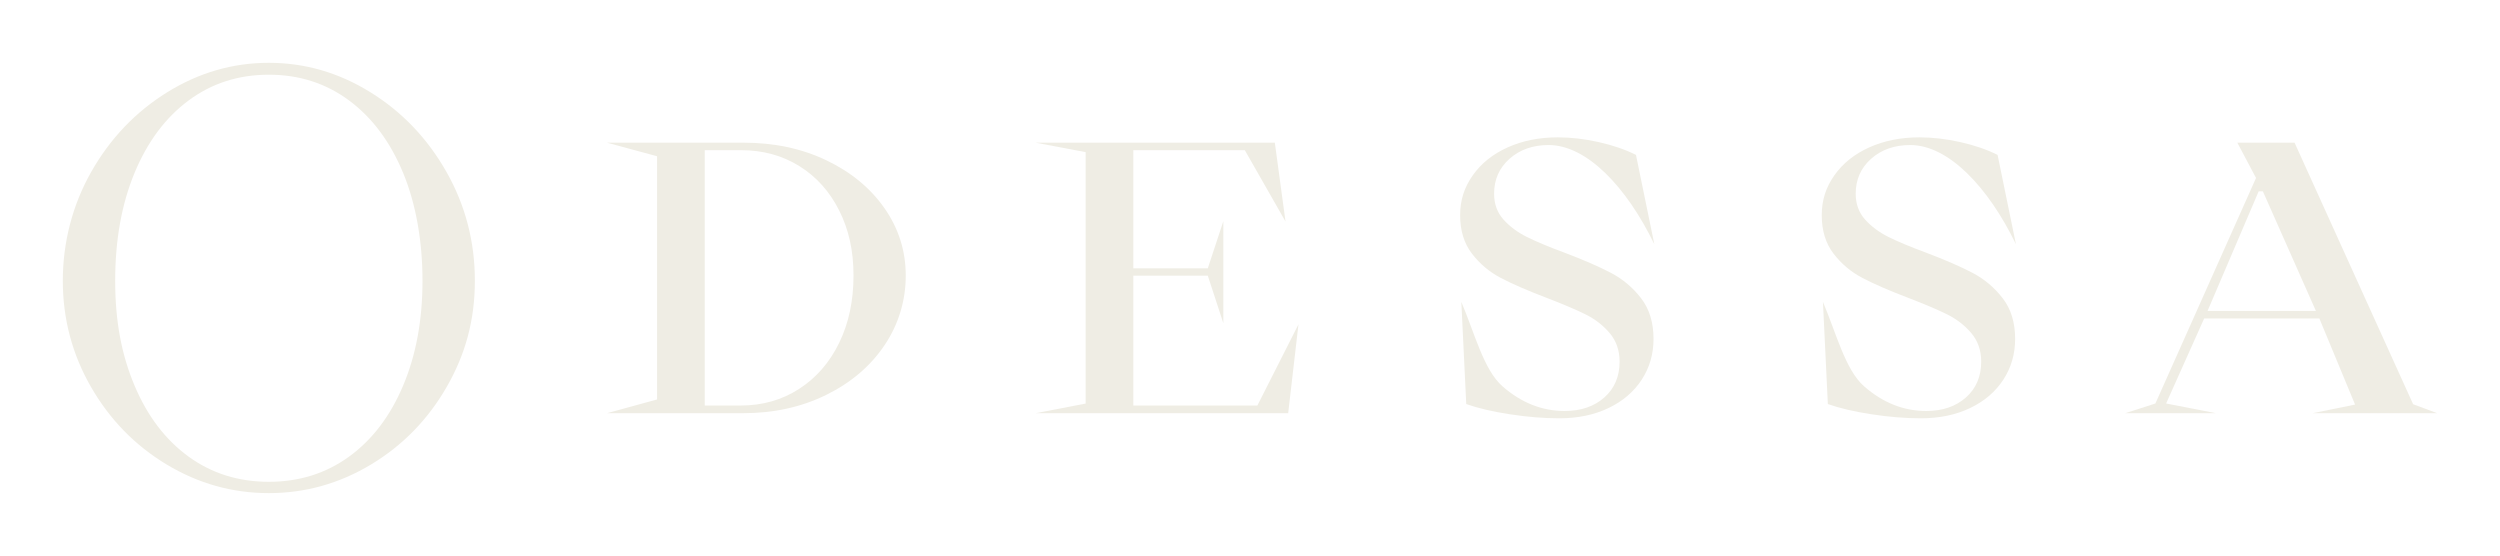 <?xml version="1.0" encoding="UTF-8"?> <svg xmlns="http://www.w3.org/2000/svg" width="796" height="177" viewBox="0 0 796 177" fill="none"><g clip-path="url(#clip0_477_76)" filter="url(#filter0_d_477_76)"><path d="M183.252 121.567L199.208 117.187V39.748L183.252 35.425H226.653C236.369 35.425 245.173 37.254 253.067 41.016C260.96 44.785 267.152 49.886 271.651 56.335C276.142 62.784 278.391 69.922 278.391 77.766C278.391 85.61 276.142 93.222 271.651 99.895C267.16 106.576 260.96 111.854 253.067 115.736C245.173 119.618 236.369 121.559 226.653 121.559H183.252V121.567ZM225.806 119.12C232.765 119.12 238.981 117.356 244.447 113.819C249.914 110.29 254.163 105.397 257.203 99.141C260.242 92.893 261.758 85.763 261.758 77.766C261.758 69.77 260.242 63.088 257.203 57.033C254.163 50.977 249.938 46.261 244.512 42.885C239.086 39.508 232.894 37.816 225.927 37.816H214.39V119.12H225.806Z" fill="#EFEDE4"></path><path d="M400.155 121.567H319.713L335.669 118.495V38.441L319.713 35.425H395.905L399.308 60.53L386.343 37.816H350.851V75.44H374.563L379.514 60.417V92.917L374.563 77.774H350.851V119.12H390.35L403.436 93.262L400.155 121.567Z" fill="#EFEDE4"></path><path d="M470.76 121.912C465.213 121.061 460.576 119.971 456.851 118.647L455.287 86.124C459.496 95.989 462.399 107.755 468.389 113.001C474.38 118.238 480.975 120.861 488.183 120.861C493.368 120.861 497.576 119.425 500.817 116.554C504.059 113.682 505.679 109.873 505.679 105.14C505.679 101.571 504.623 98.54 502.519 96.053C500.414 93.567 497.818 91.57 494.746 90.054C491.666 88.538 487.498 86.773 482.233 84.752C476.323 82.498 471.542 80.421 467.905 78.52C464.261 76.619 461.181 74.037 458.674 70.772C456.166 67.508 454.908 63.433 454.908 58.541C454.908 53.648 456.247 49.654 458.916 45.844C461.584 42.042 465.293 39.067 470.026 36.933C474.759 34.8 480.088 33.733 485.998 33.733C490.207 33.733 494.561 34.238 499.052 35.249C503.543 36.26 507.493 37.615 510.896 39.323L516.741 67.772C507.913 49.526 495.23 36.179 483.088 36.179C478.064 36.179 473.92 37.639 470.639 40.55C467.357 43.462 465.72 47.175 465.72 51.675C465.72 54.94 466.712 57.675 468.696 59.888C470.679 62.102 473.146 63.947 476.105 65.422C479.056 66.898 483.047 68.567 488.07 70.427C494.222 72.753 499.181 74.911 502.946 76.892C506.711 78.873 509.912 81.568 512.541 84.985C515.169 88.401 516.483 92.709 516.483 97.914C516.483 102.726 515.226 107.057 512.718 110.899C510.211 114.741 506.687 117.757 502.148 119.922C497.609 122.096 492.392 123.187 486.482 123.187C481.539 123.187 476.299 122.762 470.752 121.904L470.76 121.912Z" fill="#EFEDE4"></path><path d="M585.895 121.912C580.348 121.061 575.712 119.971 571.987 118.647L570.423 86.124C574.632 95.989 577.534 107.755 583.525 113.001C589.515 118.238 596.111 120.861 603.319 120.861C608.503 120.861 612.712 119.425 615.953 116.554C619.194 113.682 620.815 109.873 620.815 105.14C620.815 101.571 619.759 98.54 617.654 96.053C615.55 93.567 612.954 91.57 609.882 90.054C606.802 88.538 602.633 86.773 597.368 84.752C591.458 82.498 586.677 80.421 583.041 78.52C579.397 76.619 576.317 74.037 573.809 70.772C571.302 67.508 570.044 63.433 570.044 58.541C570.044 53.648 571.382 49.654 574.051 45.844C576.72 42.042 580.429 39.067 585.161 36.933C589.894 34.8 595.224 33.733 601.134 33.733C605.342 33.733 609.696 34.238 614.187 35.249C618.678 36.26 622.629 37.615 626.031 39.323L631.877 67.772C623.048 49.526 610.366 36.179 598.223 36.179C593.2 36.179 589.056 37.639 585.774 40.55C582.493 43.462 580.856 47.175 580.856 51.675C580.856 54.94 581.848 57.675 583.831 59.888C585.815 62.102 588.282 63.947 591.241 65.422C594.192 66.898 598.183 68.567 603.206 70.427C609.358 72.753 614.316 74.911 618.082 76.892C621.847 78.873 625.048 81.568 627.676 84.985C630.305 88.401 631.619 92.709 631.619 97.914C631.619 102.726 630.361 107.057 627.854 110.899C625.346 114.741 621.823 117.757 617.283 119.922C612.744 122.096 607.527 123.187 601.617 123.187C596.675 123.187 591.434 122.762 585.887 121.904L585.895 121.912Z" fill="#EFEDE4"></path><path d="M695.564 121.567H666.659L676.278 118.471L708.319 46.67L702.369 35.433H720.591L758.34 118.703L766.016 121.567H726.299L739.853 118.816L728.484 91.401H691.807L679.689 118.471L695.572 121.567H695.564ZM709.166 50.913L692.887 88.995H727.38L710.496 50.913H709.158H709.166Z" fill="#EFEDE4"></path><path d="M107.946 19.376C118.032 25.624 126.095 34.07 132.134 44.705C138.173 55.34 141.196 66.906 141.196 79.41C141.196 91.915 138.205 102.814 132.223 113.209C126.24 123.604 118.21 131.833 108.123 137.905C98.037 143.968 87.192 147.008 75.598 147.008C64.004 147.008 53.16 143.976 43.073 137.905C32.987 131.833 24.956 123.604 18.974 113.209C12.991 102.806 10 91.537 10 79.402C10 67.267 13.024 55.34 19.062 44.697C25.102 34.062 33.172 25.616 43.251 19.368C53.337 13.12 64.125 10 75.598 10C87.071 10 97.859 13.12 107.946 19.376ZM50.047 21.991C42.678 27.461 36.938 35.153 32.834 45.066C28.73 54.98 26.674 66.425 26.674 79.41C26.674 92.396 28.73 103.023 32.834 112.76C36.938 122.497 42.678 130.036 50.047 135.386C57.417 140.736 65.931 143.407 75.598 143.407C85.265 143.407 93.78 140.728 101.149 135.386C108.518 130.036 114.259 122.497 118.363 112.76C122.475 103.023 124.523 91.906 124.523 79.41C124.523 66.914 122.467 54.988 118.363 45.066C114.259 35.153 108.518 27.461 101.149 21.991C93.78 16.521 85.265 13.786 75.598 13.786C65.931 13.786 57.417 16.521 50.047 21.991Z" fill="#EFEDE4"></path></g><defs><filter id="filter0_d_477_76" x="0" y="0" width="796" height="177" filterUnits="userSpaceOnUse" color-interpolation-filters="sRGB"><feFlood flood-opacity="0" result="BackgroundImageFix"></feFlood><feColorMatrix in="SourceAlpha" type="matrix" values="0 0 0 0 0 0 0 0 0 0 0 0 0 0 0 0 0 0 127 0" result="hardAlpha"></feColorMatrix><feOffset dx="10" dy="10"></feOffset><feGaussianBlur stdDeviation="10"></feGaussianBlur><feComposite in2="hardAlpha" operator="out"></feComposite><feColorMatrix type="matrix" values="0 0 0 0 0 0 0 0 0 0 0 0 0 0 0 0 0 0 0.25 0"></feColorMatrix><feBlend mode="normal" in2="BackgroundImageFix" result="effect1_dropShadow_477_76"></feBlend><feBlend mode="normal" in="SourceGraphic" in2="effect1_dropShadow_477_76" result="shape"></feBlend></filter><clipPath id="clip0_477_76"><rect width="756" height="137" fill="white" transform="translate(10 10)"></rect></clipPath></defs></svg> 